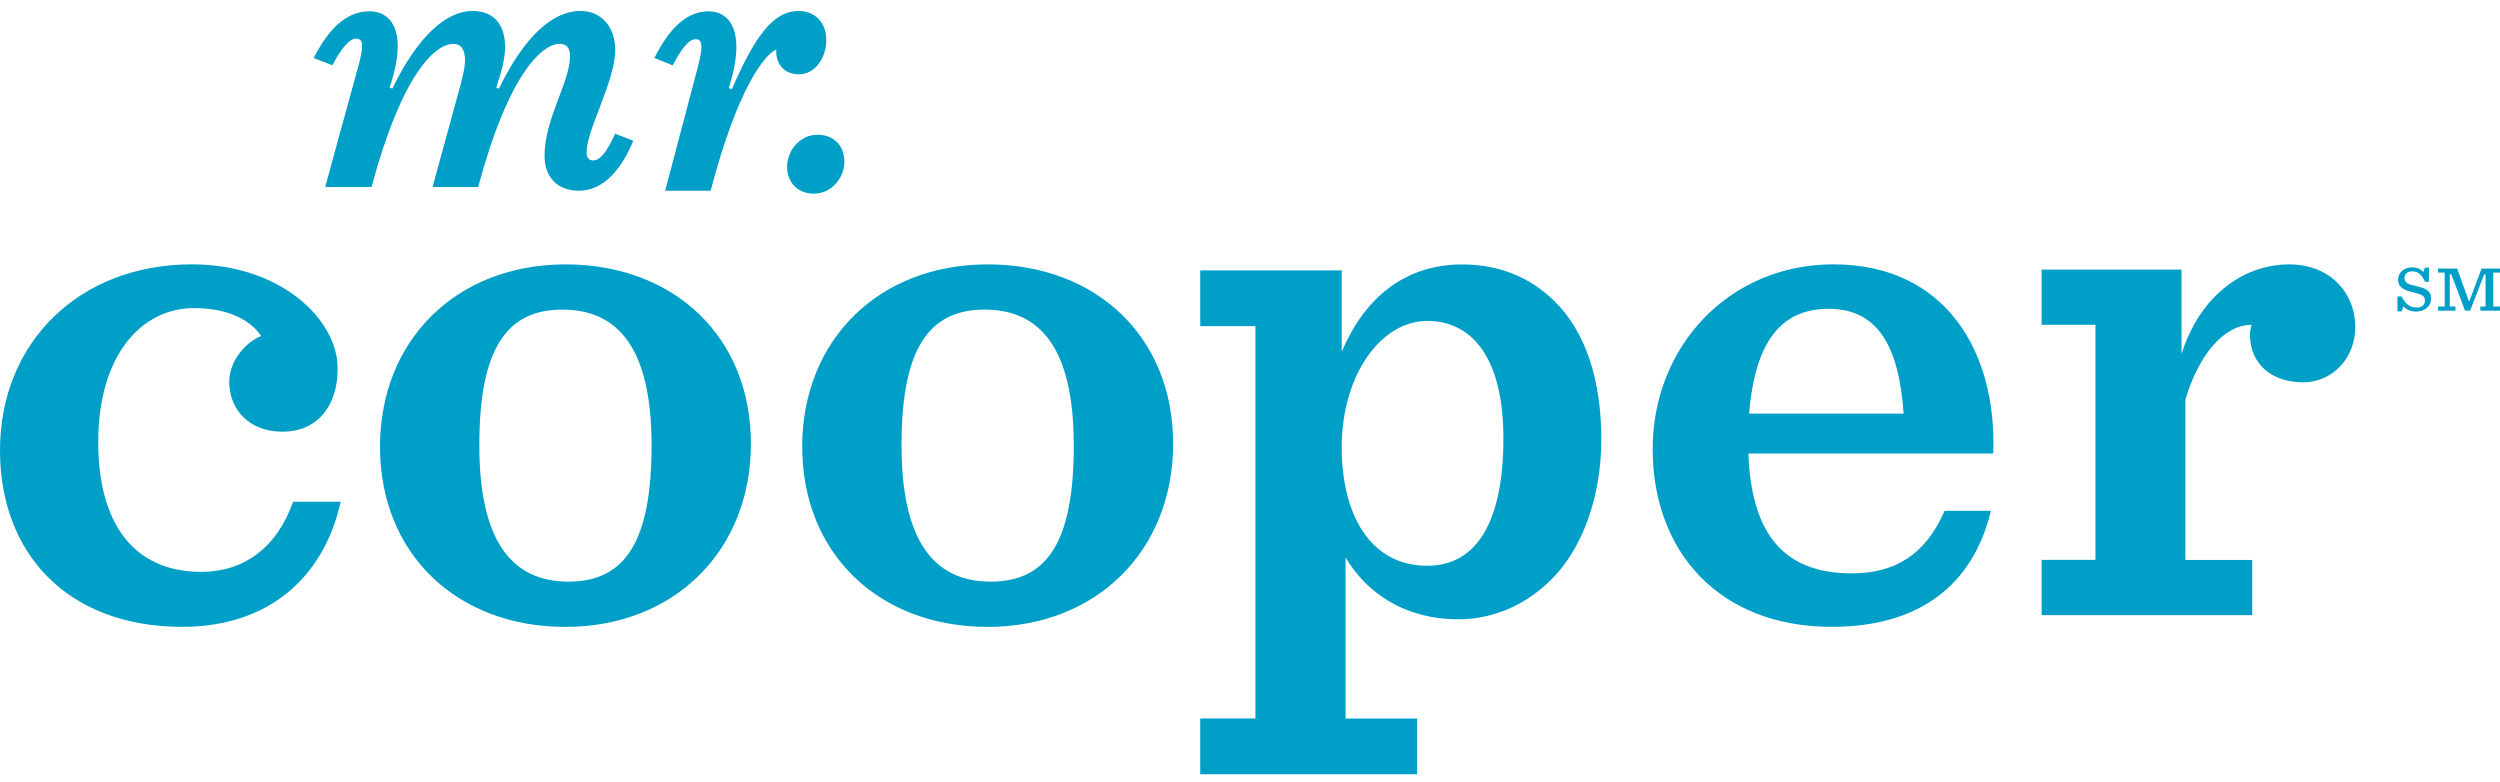 <svg xmlns="http://www.w3.org/2000/svg" width="131" height="41" viewBox="0 0 131 41" fill="none"><path d="M0 23.606C0 17.881 4.208 13.852 10.053 13.852C14.752 13.852 17.694 16.773 17.694 19.303C17.694 21.237 16.671 22.62 14.792 22.62C13.035 22.62 12.012 21.435 12.012 20.013C12.012 18.867 12.911 17.92 13.686 17.604C13.116 16.775 11.97 16.144 10.173 16.144C7.394 16.144 5.147 18.63 5.147 23.172C5.147 27.398 6.986 29.965 10.539 29.965C12.786 29.965 14.502 28.7 15.36 26.292H17.852C16.954 30.319 14.012 32.846 9.556 32.846C3.515 32.846 0 28.979 0 23.606ZM34.142 23.331C34.142 18.317 32.435 16.223 29.465 16.223C26.497 16.223 25.117 18.355 25.117 23.331C25.117 28.307 26.784 30.478 29.793 30.478C32.802 30.478 34.142 28.307 34.142 23.331ZM19.912 23.411C19.912 17.804 23.938 13.854 29.631 13.854C35.323 13.854 39.349 17.645 39.349 23.254C39.349 28.863 35.323 32.849 29.631 32.849C23.938 32.849 19.912 29.02 19.912 23.411ZM56.265 23.331C56.265 18.317 54.558 16.223 51.589 16.223C48.62 16.223 47.24 18.355 47.24 23.331C47.24 28.307 48.907 30.478 51.916 30.478C54.925 30.478 56.267 28.307 56.267 23.331M42.035 23.411C42.035 17.804 46.061 13.854 51.754 13.854C57.447 13.854 61.472 17.645 61.472 23.254C61.472 28.863 57.447 32.849 51.754 32.849C46.061 32.849 42.037 29.02 42.037 23.411M78.778 22.973C78.778 18.828 77.189 16.816 74.786 16.816C72.383 16.816 70.306 19.616 70.306 23.447C70.306 26.919 71.77 29.645 74.786 29.645C77.392 29.645 78.778 27.317 78.778 22.975M62.894 37.648H65.785V17.091H62.892V14.17H70.306V18.435C71.61 15.356 73.85 13.857 76.618 13.857C78.613 13.857 80.203 14.565 81.424 15.751C83.136 17.409 83.909 20.015 83.909 23.015C83.909 26.015 82.931 28.779 81.221 30.437C79.917 31.7 78.248 32.451 76.416 32.451C73.605 32.451 71.61 31.07 70.509 29.213V37.652H74.256V40.573H62.892V37.652M91.655 21.673H99.749C99.506 18.117 98.374 16.182 95.824 16.182C93.517 16.182 91.979 17.645 91.655 21.671M91.615 23.765C91.778 28.227 93.679 30.044 97.038 30.044C99.263 30.044 100.884 29.097 101.896 26.767H104.323C103.391 30.637 100.601 32.846 95.986 32.846C90.079 32.846 86.6 28.899 86.6 23.526C86.6 18.154 90.606 13.852 96.069 13.852C101.978 13.852 104.648 18.471 104.446 23.763H91.618M106.982 29.337H109.802V17.02H106.982V14.127H114.313V18.544C115.321 15.377 117.657 13.854 119.953 13.854C122.128 13.854 123.417 15.379 123.417 17.138C123.417 18.742 122.249 20.033 120.677 20.033C119.106 20.033 117.898 19.133 117.898 17.531C117.898 17.374 117.938 17.179 117.978 17.022C116.487 17.022 115.198 18.665 114.514 20.932V29.34H118.018V32.232H106.982V29.34M33.186 7.376C32.401 9.259 31.376 9.993 30.335 9.993C29.243 9.993 28.534 9.308 28.534 8.172C28.534 6.214 29.871 4.275 29.871 2.944C29.871 2.495 29.668 2.299 29.325 2.299C28.433 2.299 26.673 3.787 25.054 9.8H22.665L24.082 4.629C24.263 3.983 24.366 3.513 24.366 3.141C24.366 2.671 24.203 2.299 23.759 2.299C22.828 2.299 21.087 3.787 19.468 9.8H17.039L18.78 3.455C19.083 2.338 19.023 2.024 18.657 2.024C18.291 2.024 17.866 2.572 17.413 3.42L16.435 3.04C17.237 1.479 18.164 0.592 19.364 0.592C20.235 0.592 20.841 1.2 20.841 2.413C20.841 2.98 20.719 3.687 20.416 4.588L20.558 4.646C21.893 1.885 23.391 0.573 24.767 0.573C25.881 0.573 26.468 1.296 26.468 2.473C26.468 3.021 26.305 3.687 26.002 4.588L26.144 4.646C27.482 1.885 28.977 0.573 30.415 0.573C31.53 0.573 32.236 1.434 32.236 2.609C32.236 4.273 30.738 6.779 30.738 7.975C30.738 8.269 30.861 8.407 31.084 8.407C31.443 8.407 31.802 7.96 32.234 7.006L33.186 7.376ZM34.291 3.038C35.072 1.481 35.977 0.594 37.138 0.594C37.992 0.594 38.587 1.215 38.587 2.454C38.587 3.036 38.469 3.734 38.19 4.614L38.348 4.674C39.503 2.035 40.457 0.575 41.848 0.575C42.681 0.575 43.297 1.155 43.297 2.095C43.297 3.096 42.661 3.895 41.868 3.895C41.172 3.895 40.635 3.435 40.675 2.596C40.1 2.836 38.669 4.535 37.238 9.996H34.855L36.565 3.515C36.861 2.374 36.803 2.054 36.445 2.054C36.086 2.054 35.687 2.589 35.252 3.425L34.291 3.038ZM41.244 8.733C41.244 7.936 41.87 7.06 42.849 7.06C43.642 7.06 44.246 7.597 44.246 8.475C44.246 9.272 43.622 10.148 42.641 10.148C41.848 10.148 41.244 9.609 41.244 8.733ZM127.757 16.062H128.102V14.286H127.757V14.069L128.753 14.076L129.366 15.77H129.397L130.033 14.076H131V14.286H130.646V16.062H131V16.279H129.97V16.062H130.244V14.374H130.173L129.435 16.279H129.168L128.446 14.374H128.368V16.062H128.666V16.279H127.755V16.062H127.757ZM125.628 15.536H125.84C126.06 15.948 126.288 16.114 126.627 16.114C126.894 16.114 127.066 15.993 127.066 15.74C127.066 15.469 126.807 15.403 126.446 15.319C126.054 15.22 125.659 15.102 125.659 14.651C125.659 14.299 125.958 14.007 126.413 14.007C126.631 14.007 126.841 14.097 126.986 14.254L127.064 14.022H127.275V14.765H127.072C126.892 14.359 126.671 14.217 126.404 14.217C126.183 14.217 125.996 14.329 125.996 14.57C125.996 14.853 126.27 14.913 126.593 14.988C127.026 15.087 127.393 15.19 127.393 15.641C127.393 16.032 127.072 16.324 126.616 16.324C126.357 16.333 126.11 16.236 125.931 16.053L125.853 16.316H125.626V15.536H125.628Z" fill="#009FC7"></path></svg>